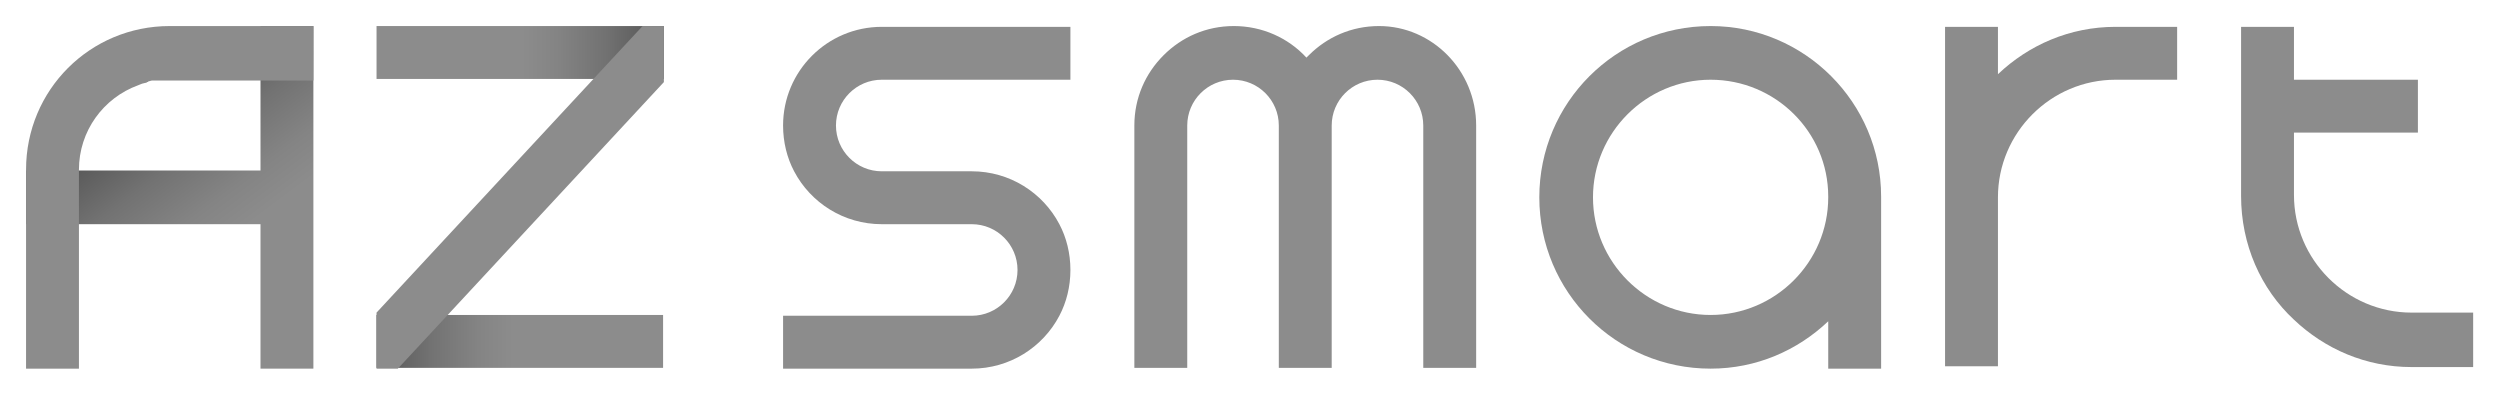 <?xml version="1.0" encoding="utf-8"?>
<!-- Generator: Adobe Illustrator 23.0.0, SVG Export Plug-In . SVG Version: 6.00 Build 0)  -->
<svg version="1.1" id="katman_1" xmlns="http://www.w3.org/2000/svg" xmlns:xlink="http://www.w3.org/1999/xlink" x="0px" y="0px"
	 viewBox="0 0 316.7 49.8" style="enable-background:new 0 0 316.7 49.8;" xml:space="preserve">
<style type="text/css">
	.st0{display:none;}
	.st1{display:inline;}
	.st2{clip-path:url(#SVGID_2_);fill:#444444;}
	.st3{clip-path:url(#SVGID_2_);fill:#008D4E;}
	.st4{clip-path:url(#SVGID_4_);fill:url(#SVGID_5_);}
	.st5{clip-path:url(#SVGID_7_);fill:url(#SVGID_8_);}
	.st6{display:inline;fill:#00AD67;}
	.st7{display:inline;fill:#008D4E;}
	.st8{clip-path:url(#SVGID_10_);fill:url(#SVGID_11_);}
	.st9{clip-path:url(#SVGID_13_);fill:url(#SVGID_14_);}
	.st10{clip-path:url(#SVGID_16_);fill:#00AD67;}
	.st11{fill:#8C8C8C;}
	.st12{fill:url(#SVGID_17_);}
	.st13{fill:url(#SVGID_18_);}
	.st14{fill:url(#SVGID_19_);}
	.st15{fill:#444444;}
	.st16{fill:url(#SVGID_20_);}
	.st17{fill:url(#SVGID_21_);}
	.st18{fill:#00AD67;}
	.st19{fill:url(#SVGID_22_);}
	.st20{fill:#01572C;}
	.st21{fill:#00743E;}
	.st22{fill:#00864A;}
	.st23{fill:#008D4E;}
	.st24{fill:#565656;}
	.st25{fill:#727272;}
	.st26{fill:#848484;}
	.st27{fill:url(#SVGID_23_);}
	.st28{fill:url(#SVGID_24_);}
</style>
<g>
	<g>
		<path class="st11" d="M313.3,39.8v6.7h-7.8c-5.8,0-11-2.3-14.9-6c-4.2-3.9-6.7-9.5-6.7-15.7V3.4h6.7v6.7h15.7v6.7h-15.7v7.9
			c0,8.2,6.7,14.9,14.9,14.9h7.8V39.8z"/>
		<path class="st11" d="M275.8,3.4v6.7H268l0,0c-8.2,0-14.9,6.7-14.9,14.9v21.4h-6.7v-43h6.7v6c3.9-3.7,9.1-6,14.9-6l0,0
			C268,3.4,275.8,3.4,275.8,3.4z"/>
		<path class="st11" d="M216.7,3.3C204.7,3.3,195,13,195,25s9.7,21.7,21.7,21.7c5.8,0,11-2.3,14.9-6v6h6.7V24.9
			C238.3,13,228.6,3.3,216.7,3.3 M216.7,39.9c-8.2,0-14.9-6.7-14.9-14.9s6.7-14.9,14.9-14.9s14.9,6.6,14.9,14.8V25
			C231.6,33.2,224.9,39.9,216.7,39.9"/>
		<path class="st11" d="M187,15.9v30.7h-6.7V15.9c0-3.2-2.6-5.8-5.8-5.8s-5.8,2.6-5.8,5.8v30.7H162V15.9l0,0c0-3.2-2.6-5.8-5.8-5.8
			s-5.8,2.6-5.8,5.8v30.7h-6.7V15.9c0-3.5,1.4-6.6,3.7-8.9s5.4-3.7,8.9-3.7c3.6,0,6.9,1.5,9.2,4c0.1-0.1,0.2-0.2,0.3-0.3
			c2.3-2.3,5.4-3.7,8.9-3.7C181.4,3.3,187,8.9,187,15.9"/>
		<path class="st11" d="M105.9,15.9c0,3.2,2.6,5.8,5.8,5.8h11.4c4.8,0,9,2.7,11.1,6.7c0.9,1.7,1.4,3.7,1.4,5.8s-0.5,4.1-1.4,5.8
			c-2.1,4-6.3,6.7-11.1,6.7H99.2V40h23.9c3.2,0,5.8-2.6,5.8-5.8s-2.6-5.8-5.8-5.8h-11.4c-4.8,0-9-2.7-11.1-6.7
			c-0.9-1.7-1.4-3.7-1.4-5.8c0-6.9,5.6-12.5,12.5-12.5h23.9v6.7h-23.9C108.5,10.1,105.9,12.7,105.9,15.9"/>
	</g>
	<g>
		<linearGradient id="SVGID_2_" gradientUnits="userSpaceOnUse" x1="47.7" y1="43.258" x2="84" y2="43.258">
			<stop  offset="0" style="stop-color:#565656"/>
			<stop  offset="0.188" style="stop-color:#727272"/>
			<stop  offset="0.356" style="stop-color:#848484"/>
			<stop  offset="0.475" style="stop-color:#8C8C8C"/>
			<stop  offset="1" style="stop-color:#8C8C8C"/>
		</linearGradient>
		<rect x="47.7" y="39.9" style="fill:url(#SVGID_2_);" width="36.3" height="6.7"/>
		
			<linearGradient id="SVGID_4_" gradientUnits="userSpaceOnUse" x1="-1419.21" y1="70.121" x2="-1418.21" y2="70.121" gradientTransform="matrix(-36.401 0 0 36.401 -51577.262 -2545.834)">
			<stop  offset="0" style="stop-color:#565656"/>
			<stop  offset="0.188" style="stop-color:#727272"/>
			<stop  offset="0.356" style="stop-color:#848484"/>
			<stop  offset="0.475" style="stop-color:#8C8C8C"/>
			<stop  offset="1" style="stop-color:#8C8C8C"/>
		</linearGradient>
		<rect x="47.7" y="3.3" style="fill:url(#SVGID_4_);" width="36.4" height="6.7"/>
		<polygon class="st11" points="81.4,3.3 47.7,39.6 47.7,46.7 50.4,46.7 84.1,10.4 84.1,3.3 		"/>
		<linearGradient id="SVGID_5_" gradientUnits="userSpaceOnUse" x1="44.282" y1="46.162" x2="19.341" y2="12.986">
			<stop  offset="0" style="stop-color:#8C8C8C"/>
			<stop  offset="0.525" style="stop-color:#8C8C8C"/>
			<stop  offset="0.644" style="stop-color:#848484"/>
			<stop  offset="0.812" style="stop-color:#727272"/>
			<stop  offset="1" style="stop-color:#565656"/>
		</linearGradient>
		<polygon style="fill:url(#SVGID_5_);" points="33,3.3 33,21.6 3.3,21.6 3.3,28.4 33,28.4 33,46.7 39.7,46.7 39.7,28.4 39.7,21.6 
			39.7,3.3 		"/>
		<path class="st11" d="M21.5,3.3L21.5,3.3c-10.1,0-18.2,8.1-18.2,18.2v25.2H10V28.4v-6.7v-0.2c0-4.9,3.1-9.1,7.5-10.7
			c0.2-0.1,0.3-0.1,0.5-0.2l0,0c0.1,0,0.3-0.1,0.4-0.1s0.2,0,0.2-0.1c0.1,0,0.2,0,0.2-0.1c0.2,0,0.3-0.1,0.5-0.1c0.1,0,0.2,0,0.3,0
			c0.1,0,0.2,0,0.3,0l0,0c0.1,0,0.2,0,0.3,0c0.1,0,0.2,0,0.3,0c0.1,0,0.1,0,0.2,0s0.1,0,0.2,0s0.2,0,0.3,0l0,0l0,0h18.5V3.3H21.5z"
			/>
	</g>
</g>
</svg>
